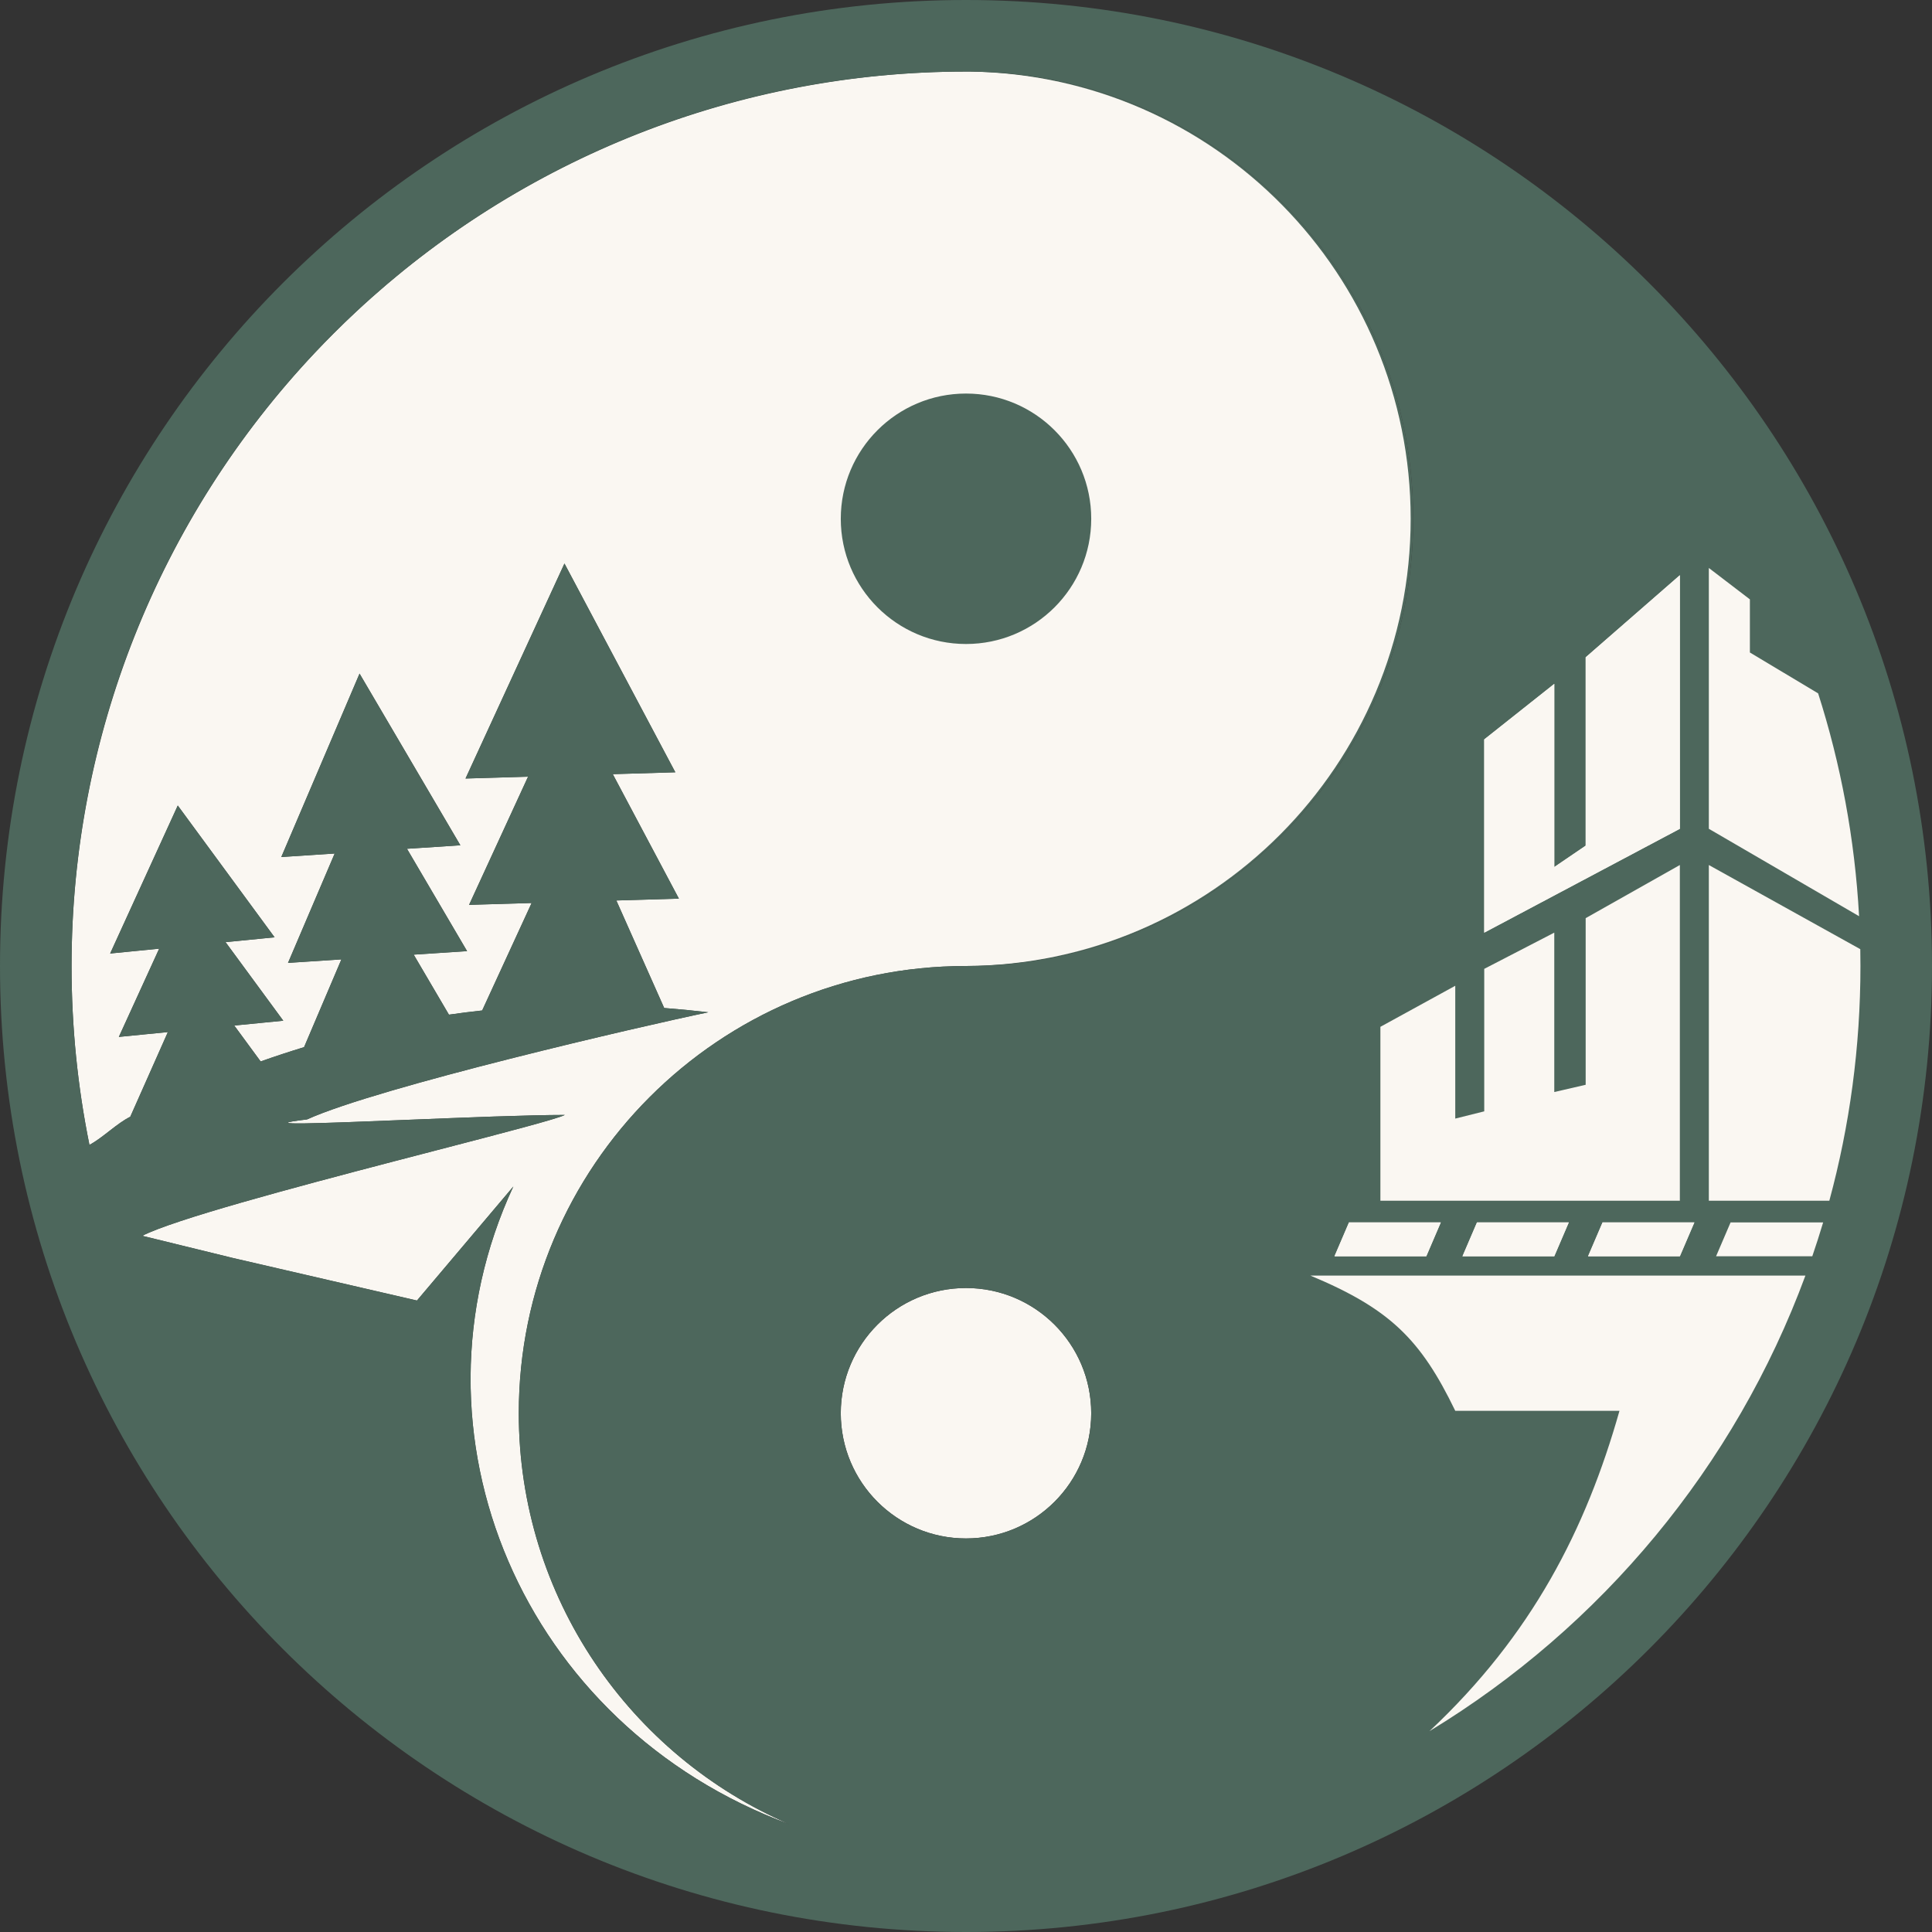 <svg width="432" height="432" viewBox="0 0 432 432" fill="none" xmlns="http://www.w3.org/2000/svg">
<rect x="0" y="0" width="432" height="432" fill="#333333" stroke="none"/>
<path d="M243.999 316C243.999 300.536 231.463 288 215.999 288C200.535 288 187.999 300.536 187.999 316C187.999 331.464 200.535 344 215.999 344C231.463 344 243.999 331.464 243.999 316Z" fill="#FAF7F2"/>
<path d="M188.001 116C188.001 131.464 200.537 144 216.001 144C231.465 144 244.001 131.464 244.001 116C244.001 100.536 231.465 88 216.001 88C200.537 88 188.001 100.536 188.001 116Z" fill="#4D675C"/>
<path fill-rule="evenodd" clip-rule="evenodd" d="M74.579 74.579C76.251 72.907 77.95 71.268 79.674 69.661C77.947 71.271 76.248 72.91 74.579 74.579Z" fill="#4D675C"/>
<path fill-rule="evenodd" clip-rule="evenodd" d="M114.783 265.302C89.194 320.474 116.724 385.821 176.534 407.911C140.931 392.603 116 357.213 116 316C116 260.772 160.772 216 216 216C271.229 216 316 171.228 316 116C316 100.999 312.697 86.77 306.779 74C291.053 40.067 256.862 16.436 217.105 16.006C216.862 16.005 216.618 16.004 216.375 16.003L216.183 16.003C216.122 16.003 216.061 16.003 216 16.003C163.319 16.003 115.395 36.371 79.674 69.661C77.95 71.268 76.251 72.907 74.579 74.579C73.17 75.988 71.785 77.415 70.422 78.861C36.68 114.666 16 162.918 16 216C16 229.699 17.377 243.076 20 256C21.462 255.217 22.924 254.081 24.386 252.945L24.593 252.784C26.105 251.609 27.617 250.452 29.129 249.706L37.534 230.776L26.573 231.856L35.589 212.128L24.628 213.208L39.751 180.115L61.4 209.585L50.439 210.665L63.345 228.234L52.384 229.313L58.28 237.34C61.508 236.2 64.744 235.134 67.991 234.144L76.336 214.523L64.4 215.306L74.833 190.852L62.897 191.635L80.397 150.616L102.94 189.009L91.004 189.792L104.443 212.68L92.507 213.463L100.385 226.88C102.85 226.524 105.326 226.212 107.813 225.943L118.87 201.915L104.885 202.33L118.075 173.666L104.09 174.082L126.215 126L151.007 172.688L137.022 173.104L151.802 200.937L137.817 201.352L148.514 225.387C151.777 225.638 155.067 225.959 158.386 226.35C143.835 229.351 84.546 243.092 68.674 250.301C56.474 251.785 72.187 251.155 91.059 250.397C103.974 249.879 118.369 249.301 126.31 249.301C124.652 250.18 112.701 253.284 97.746 257.169L97.701 257.181C94.62 257.981 91.412 258.814 88.14 259.668C65.126 265.674 38.969 272.69 31.814 276.329L52.134 281.302L93.232 290.802L114.783 265.302Z" fill="#4D675C"/>
<path fill-rule="evenodd" clip-rule="evenodd" d="M315.429 116C315.429 61.331 271.56 16.901 217.105 16.006C216.862 16.005 216.618 16.004 216.375 16.003L216.336 16.003L216.289 16.003L216.183 16.003L216.154 16.003C216.102 16.003 216.053 16.003 216 16.003C165.321 16.003 116.626 35.235 79.674 69.661C77.95 71.268 76.251 72.907 74.579 74.579C73.17 75.988 71.785 77.415 70.422 78.861C35.519 115.911 16 164.949 16 216C16 229.699 17.377 243.076 20 256C21.462 255.217 22.924 254.081 24.386 252.945L24.593 252.784C26.105 251.609 27.617 250.452 29.129 249.706L37.534 230.776L26.573 231.856L35.589 212.128L24.628 213.208L39.751 180.115L61.4 209.585L50.439 210.665L63.345 228.234L52.384 229.313L58.28 237.34C61.508 236.2 64.744 235.134 67.991 234.144L76.336 214.523L64.4 215.306L74.833 190.852L62.897 191.635L80.397 150.616L102.94 189.009L91.004 189.792L104.443 212.68L92.507 213.463L100.385 226.88C102.85 226.524 105.326 226.212 107.813 225.943L118.87 201.915L104.885 202.33L118.075 173.666L104.09 174.082L126.215 126L151.007 172.688L137.022 173.104L151.802 200.937L137.817 201.352L148.514 225.387C151.777 225.638 155.067 225.959 158.386 226.35C143.835 229.351 84.546 243.092 68.674 250.301C56.474 251.785 72.187 251.155 91.059 250.397C103.974 249.879 118.369 249.301 126.31 249.301C124.652 250.18 112.701 253.284 97.746 257.169L97.701 257.181C94.62 257.981 91.412 258.814 88.14 259.668C65.126 265.674 38.969 272.69 31.814 276.329L52.134 281.302L93.232 290.802L114.783 265.302C89.194 320.474 116.724 385.821 176.534 407.911C140.931 392.603 116 357.213 116 316C116 260.772 160.772 216 216 216C270.966 215.692 315.429 171.038 315.429 116ZM216.001 144C200.537 144 188.001 131.464 188.001 116C188.001 100.536 200.537 88 216.001 88C231.465 88 244.001 100.536 244.001 116C244.001 131.464 231.465 144 216.001 144Z" fill="#FAF7F2"/>
<path fill-rule="evenodd" clip-rule="evenodd" d="M20.032 256.154C20.03 256.144 20.028 256.134 20.026 256.124C20.023 256.109 20.02 256.093 20.016 256.079L20.026 256.124L20.032 256.154Z" fill="#FAF7F2"/>
<path fill-rule="evenodd" clip-rule="evenodd" d="M432 216C432 335.293 335.293 432 216 432C96.707 432 0 335.293 0 216C0 96.707 96.707 0 216 0C335.293 0 432 96.707 432 216ZM215.999 288C231.463 288 243.999 300.536 243.999 316C243.999 331.464 231.463 344 215.999 344C200.535 344 187.999 331.464 187.999 316C187.999 300.536 200.535 288 215.999 288ZM176.534 407.911C116.724 385.821 89.194 320.474 114.783 265.302L93.232 290.802L52.134 281.302L31.814 276.329C38.969 272.69 65.126 265.674 88.14 259.668C91.412 258.814 94.62 257.981 97.701 257.181L97.746 257.169C112.701 253.284 124.652 250.18 126.31 249.301C118.369 249.301 103.974 249.879 91.059 250.397C72.187 251.155 56.474 251.785 68.674 250.301C84.546 243.092 143.835 229.351 158.386 226.35C155.067 225.959 151.777 225.638 148.514 225.387L137.817 201.352L151.802 200.937L137.022 173.104L151.007 172.688L126.215 126L104.09 174.082L118.075 173.666L104.885 202.33L118.87 201.915L107.813 225.943C105.326 226.212 102.85 226.524 100.385 226.88L92.507 213.463L104.443 212.68L91.004 189.792L102.94 189.009L80.397 150.616L62.897 191.635L74.833 190.852L64.4 215.306L76.336 214.523L67.991 234.144C64.744 235.134 61.508 236.2 58.28 237.34L52.384 229.313L63.345 228.234L50.439 210.665L61.4 209.585L39.751 180.115L24.628 213.208L35.589 212.128L26.573 231.856L37.534 230.776L29.129 249.706C27.617 250.452 26.105 251.609 24.593 252.784L24.386 252.945C22.924 254.081 21.462 255.217 20 256C17.377 243.076 16 229.699 16 216C16 162.918 36.68 114.666 70.422 78.861C71.785 77.415 73.17 75.988 74.579 74.579C76.251 72.907 77.95 71.268 79.674 69.661C115.395 36.371 163.319 16.003 216 16.003C216.061 16.003 216.122 16.003 216.183 16.003L216.375 16.003C216.618 16.004 216.862 16.005 217.105 16.006C256.862 16.436 291.053 40.067 306.779 74C312.697 86.77 316 100.999 316 116C316 171.228 271.229 216 216 216C160.772 216 116 260.772 116 316C116 357.213 140.931 392.603 176.534 407.911Z" fill="#4D675C"/>
<path d="M298.4 280.9L301.64 273.34H322.16L318.92 280.9H298.4Z" fill="#FAF7F2"/>
<path d="M327.02 280.9L330.26 273.34H350.78L347.54 280.9H327.02Z" fill="#FAF7F2"/>
<path d="M355.1 280.9L358.34 273.34H378.86L375.62 280.9H355.1Z" fill="#FAF7F2"/>
<path d="M375.62 185.32V128.62L354.56 146.98V189.1L347.54 193.877V152.92L331.88 165.34V208.54L375.62 185.32Z" fill="#FAF7F2"/>
<path d="M382.1 185.32L415.695 204.868L415.692 204.812C414.74 187.546 411.598 170.863 406.539 155.038L391.28 145.9V134.02L382.1 127V185.32Z" fill="#FAF7F2"/>
<path d="M409.044 268.48C413.58 251.755 416 234.16 416 216C416 214.742 415.988 213.487 415.965 212.234L382.1 193.42V268.48H409.044Z" fill="#FAF7F2"/>
<path fill-rule="evenodd" clip-rule="evenodd" d="M386.96 273.34H407.659C406.9 275.882 406.091 278.402 405.235 280.9H383.72L386.96 273.34ZM293 285.22H403.697C387.941 327.93 358.024 363.783 319.642 387.085C342.561 365.595 354.622 341.933 362.12 315.46H325.4C317.676 299.495 310.815 292.659 293 285.22ZM301.64 273.34L298.4 280.9H318.92L322.16 273.34H301.64ZM330.26 273.34L327.02 280.9H347.54L350.78 273.34H330.26ZM358.34 273.34L355.1 280.9H375.62L378.86 273.34H358.34ZM375.62 128.62V185.32L331.88 208.54V165.34L347.54 152.92V193.877L354.56 189.1V146.98L375.62 128.62Z" fill="#FAF7F2"/>
<path d="M308.66 229.6L325.4 220.42V250.12L331.88 248.5V216.64L347.54 208.54V244.18L354.56 242.56V205.3L375.62 193.42V268.48H308.66V229.6Z" fill="#FAF7F2"/>
</svg>
